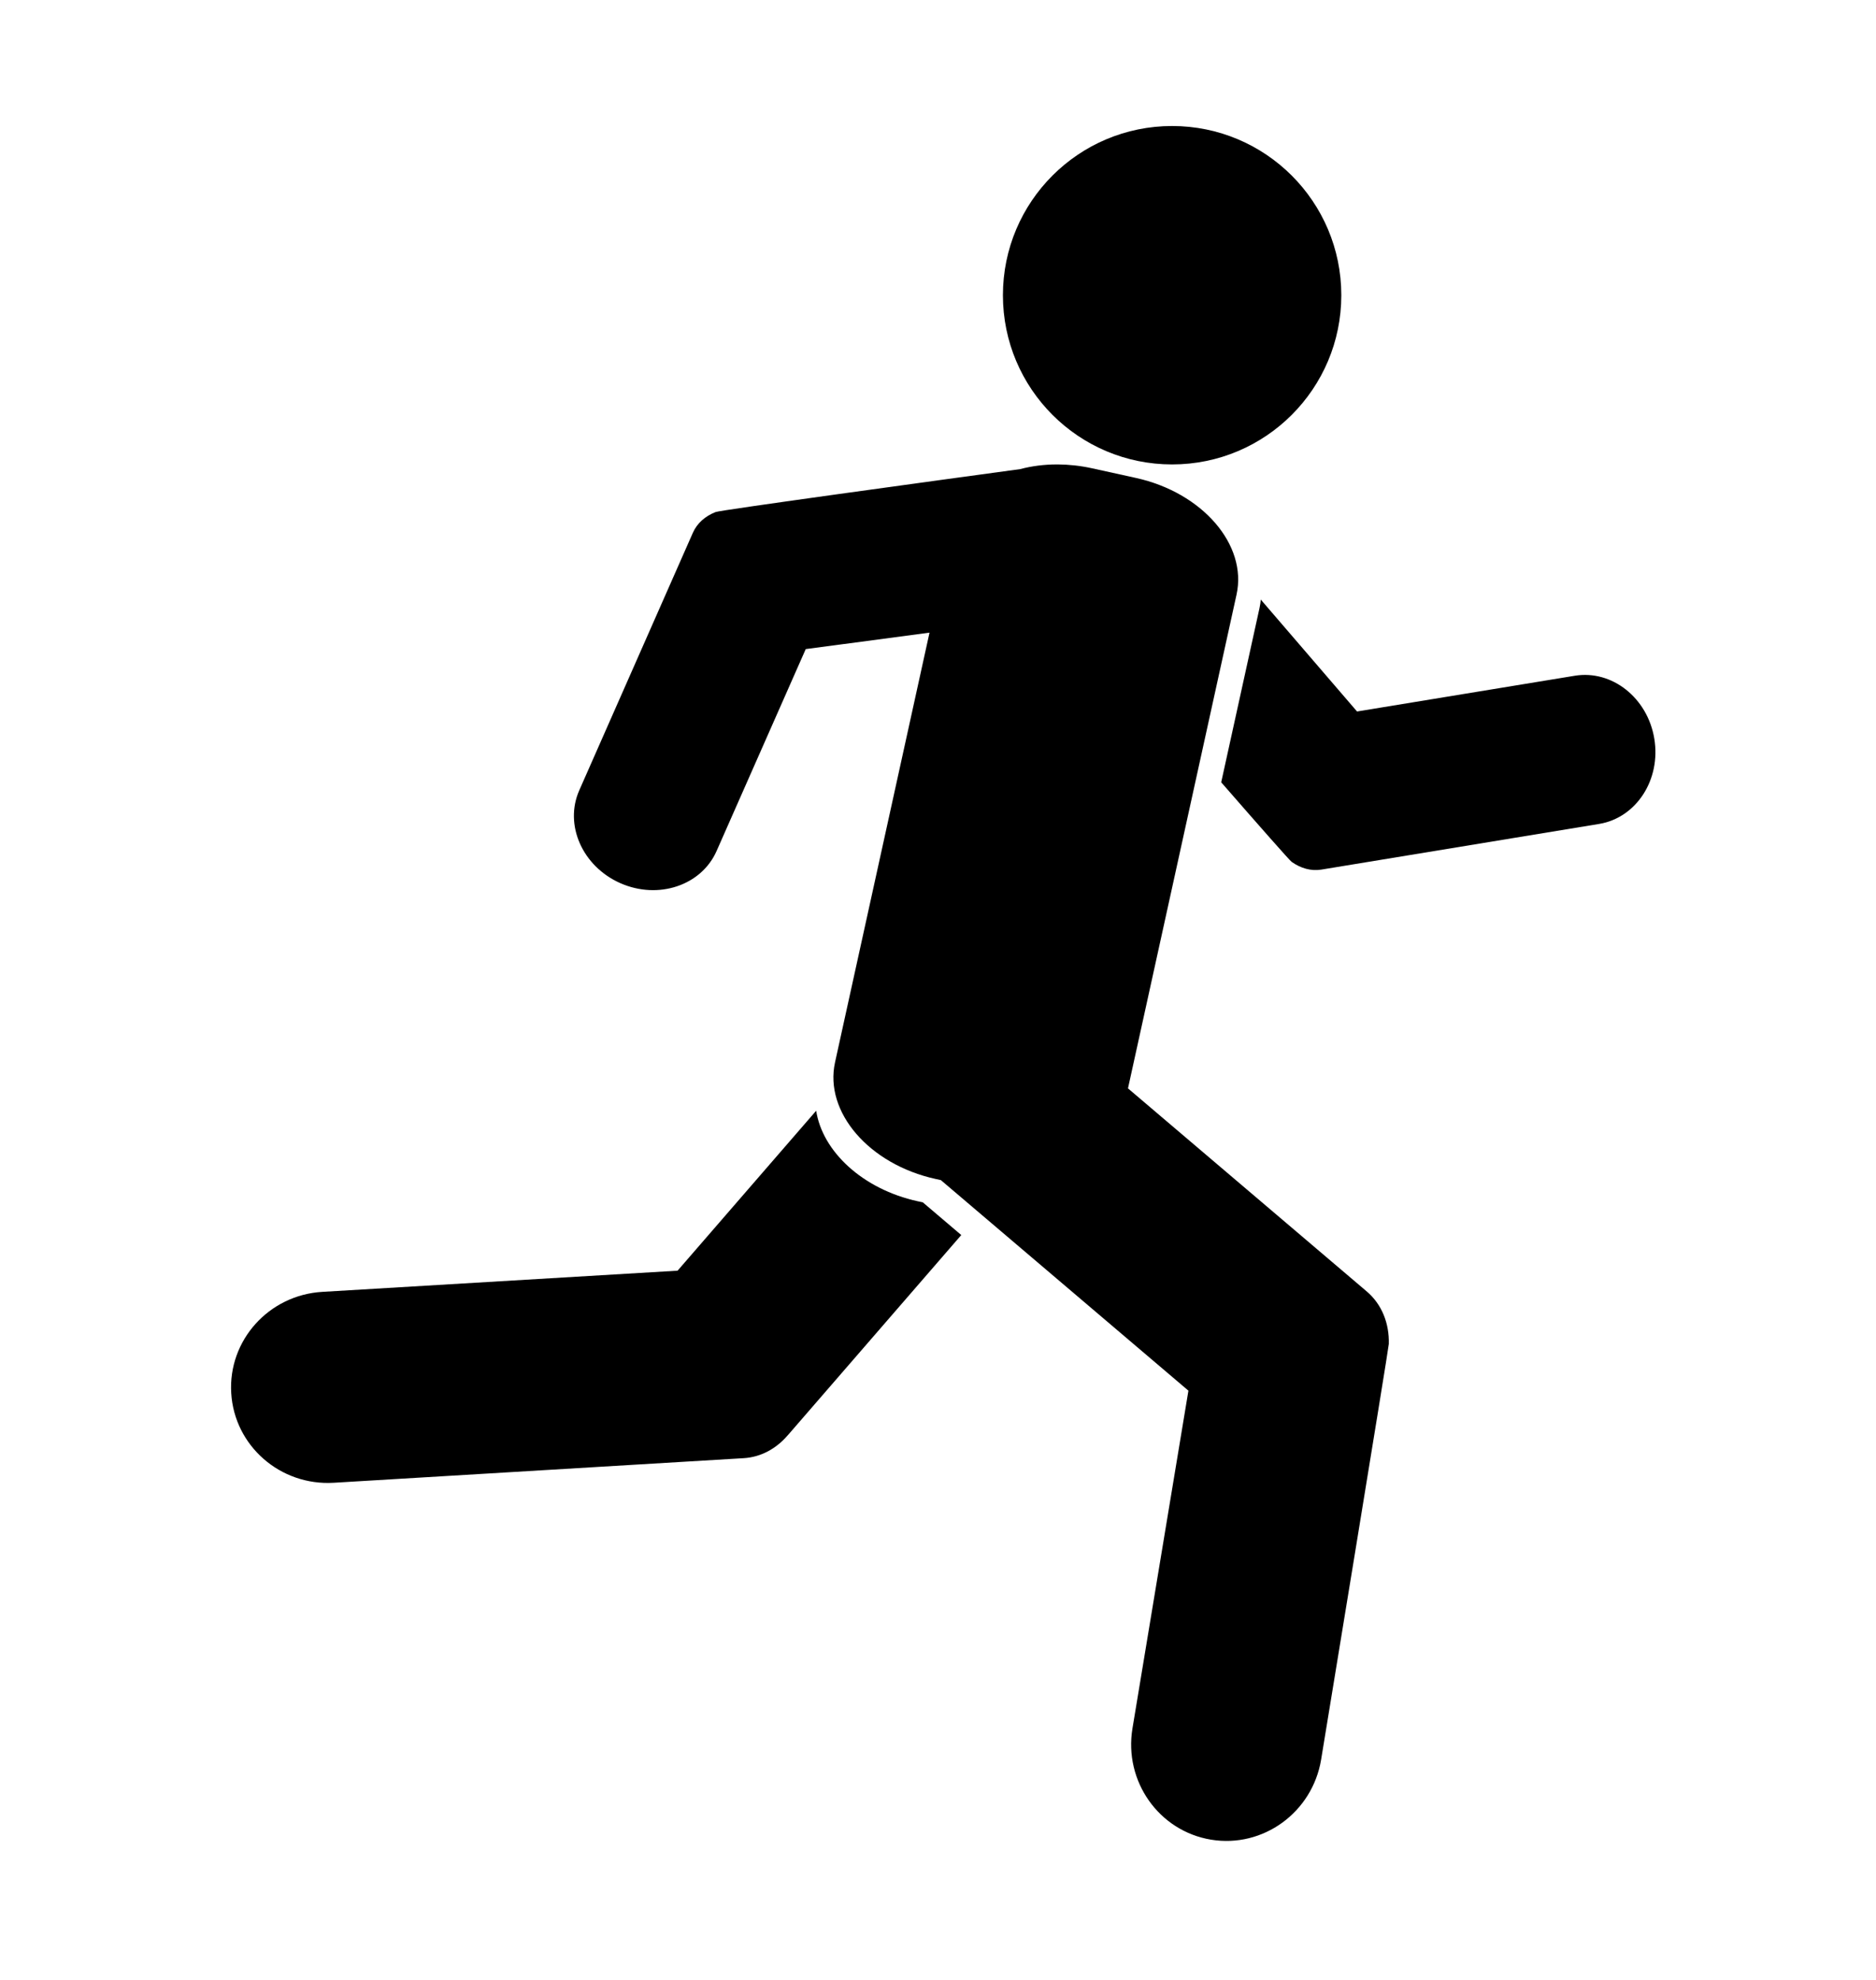 <?xml version="1.0" encoding="utf-8"?>
<!-- Generator: Adobe Illustrator 23.0.1, SVG Export Plug-In . SVG Version: 6.00 Build 0)  -->
<svg version="1.1" id="_x2014_ÎÓÈ_x5F_1" xmlns="http://www.w3.org/2000/svg" xmlns:xlink="http://www.w3.org/1999/xlink"
	 x="0px" y="0px" viewBox="0 0 510.32 538.56" style="enable-background:new 0 0 510.32 538.56;" xml:space="preserve">
<g>
	<path d="M318.84,126.31c25.42,0,46.03-20.61,46.03-46.02c0-25.42-20.61-46.02-46.03-46.02s-46.02,20.61-46.02,46.02
		C272.82,105.7,293.42,126.31,318.84,126.31z"/>
	<path d="M249.6,326.69c-14.93-3.28-25.88-13.53-27.58-24.61l-37.7,43.5c-30.31,1.81-96.38,5.75-96.66,5.76
		c-14.54,0.87-25.63,13.2-24.76,27.54c0.86,14.34,13.34,25.25,27.88,24.38c0.5-0.03,111.53-6.69,111.53-6.69
		c4.68-0.28,8.82-2.58,11.89-6.13c0.06-0.07,0.12-0.12,0.18-0.19l47.11-54.36l-10.47-8.9L249.6,326.69z"/>
	<path d="M450.02,200.92c-1.83-11.13-11.52-18.8-21.64-17.14c-0.07,0.01-37.04,6.08-59.23,9.72l-26.18-30.43
		c-0.07,0.76-0.19,1.52-0.35,2.29l-10.42,47.4c10.37,11.89,18.72,21.38,19.16,21.64c2.46,1.74,5.26,2.56,8.09,2.1
		c0,0,75.48-12.41,75.56-12.42C445.12,222.41,451.85,212.04,450.02,200.92z"/>
	<path d="M371.78,351.22L306.84,296l29.53-134.29c2.98-13.54-9.28-27.75-27.38-31.73l-11.96-2.63c-3.15-0.69-6.26-1.02-9.28-1.04
		c-0.08,0-0.15,0-0.23,0c-3.51,0-6.88,0.44-10,1.27c-22.51,3.06-81.84,11.18-82.86,11.68c-2.8,1.1-5.02,3-6.18,5.63
		c0,0-30.88,69.98-30.91,70.06c-4.14,9.39,0.86,20.68,11.18,25.24c10.32,4.55,22.04,0.64,26.18-8.75
		c0.03-0.06,15.16-34.33,24.25-54.91l33.67-4.47l-25.7,116.86c-2.98,13.54,9.28,27.75,27.38,31.72l1.41,0.31l67.34,57.26
		c-5.19,31.3-15.18,91.59-15.22,91.85c-2.38,14.37,7.19,27.92,21.36,30.26c14.17,2.34,27.58-7.41,29.96-21.78
		c0.08-0.49,18.42-112.1,18.41-113.02C377.95,360.01,375.95,354.76,371.78,351.22z"/>
</g>
</svg>
